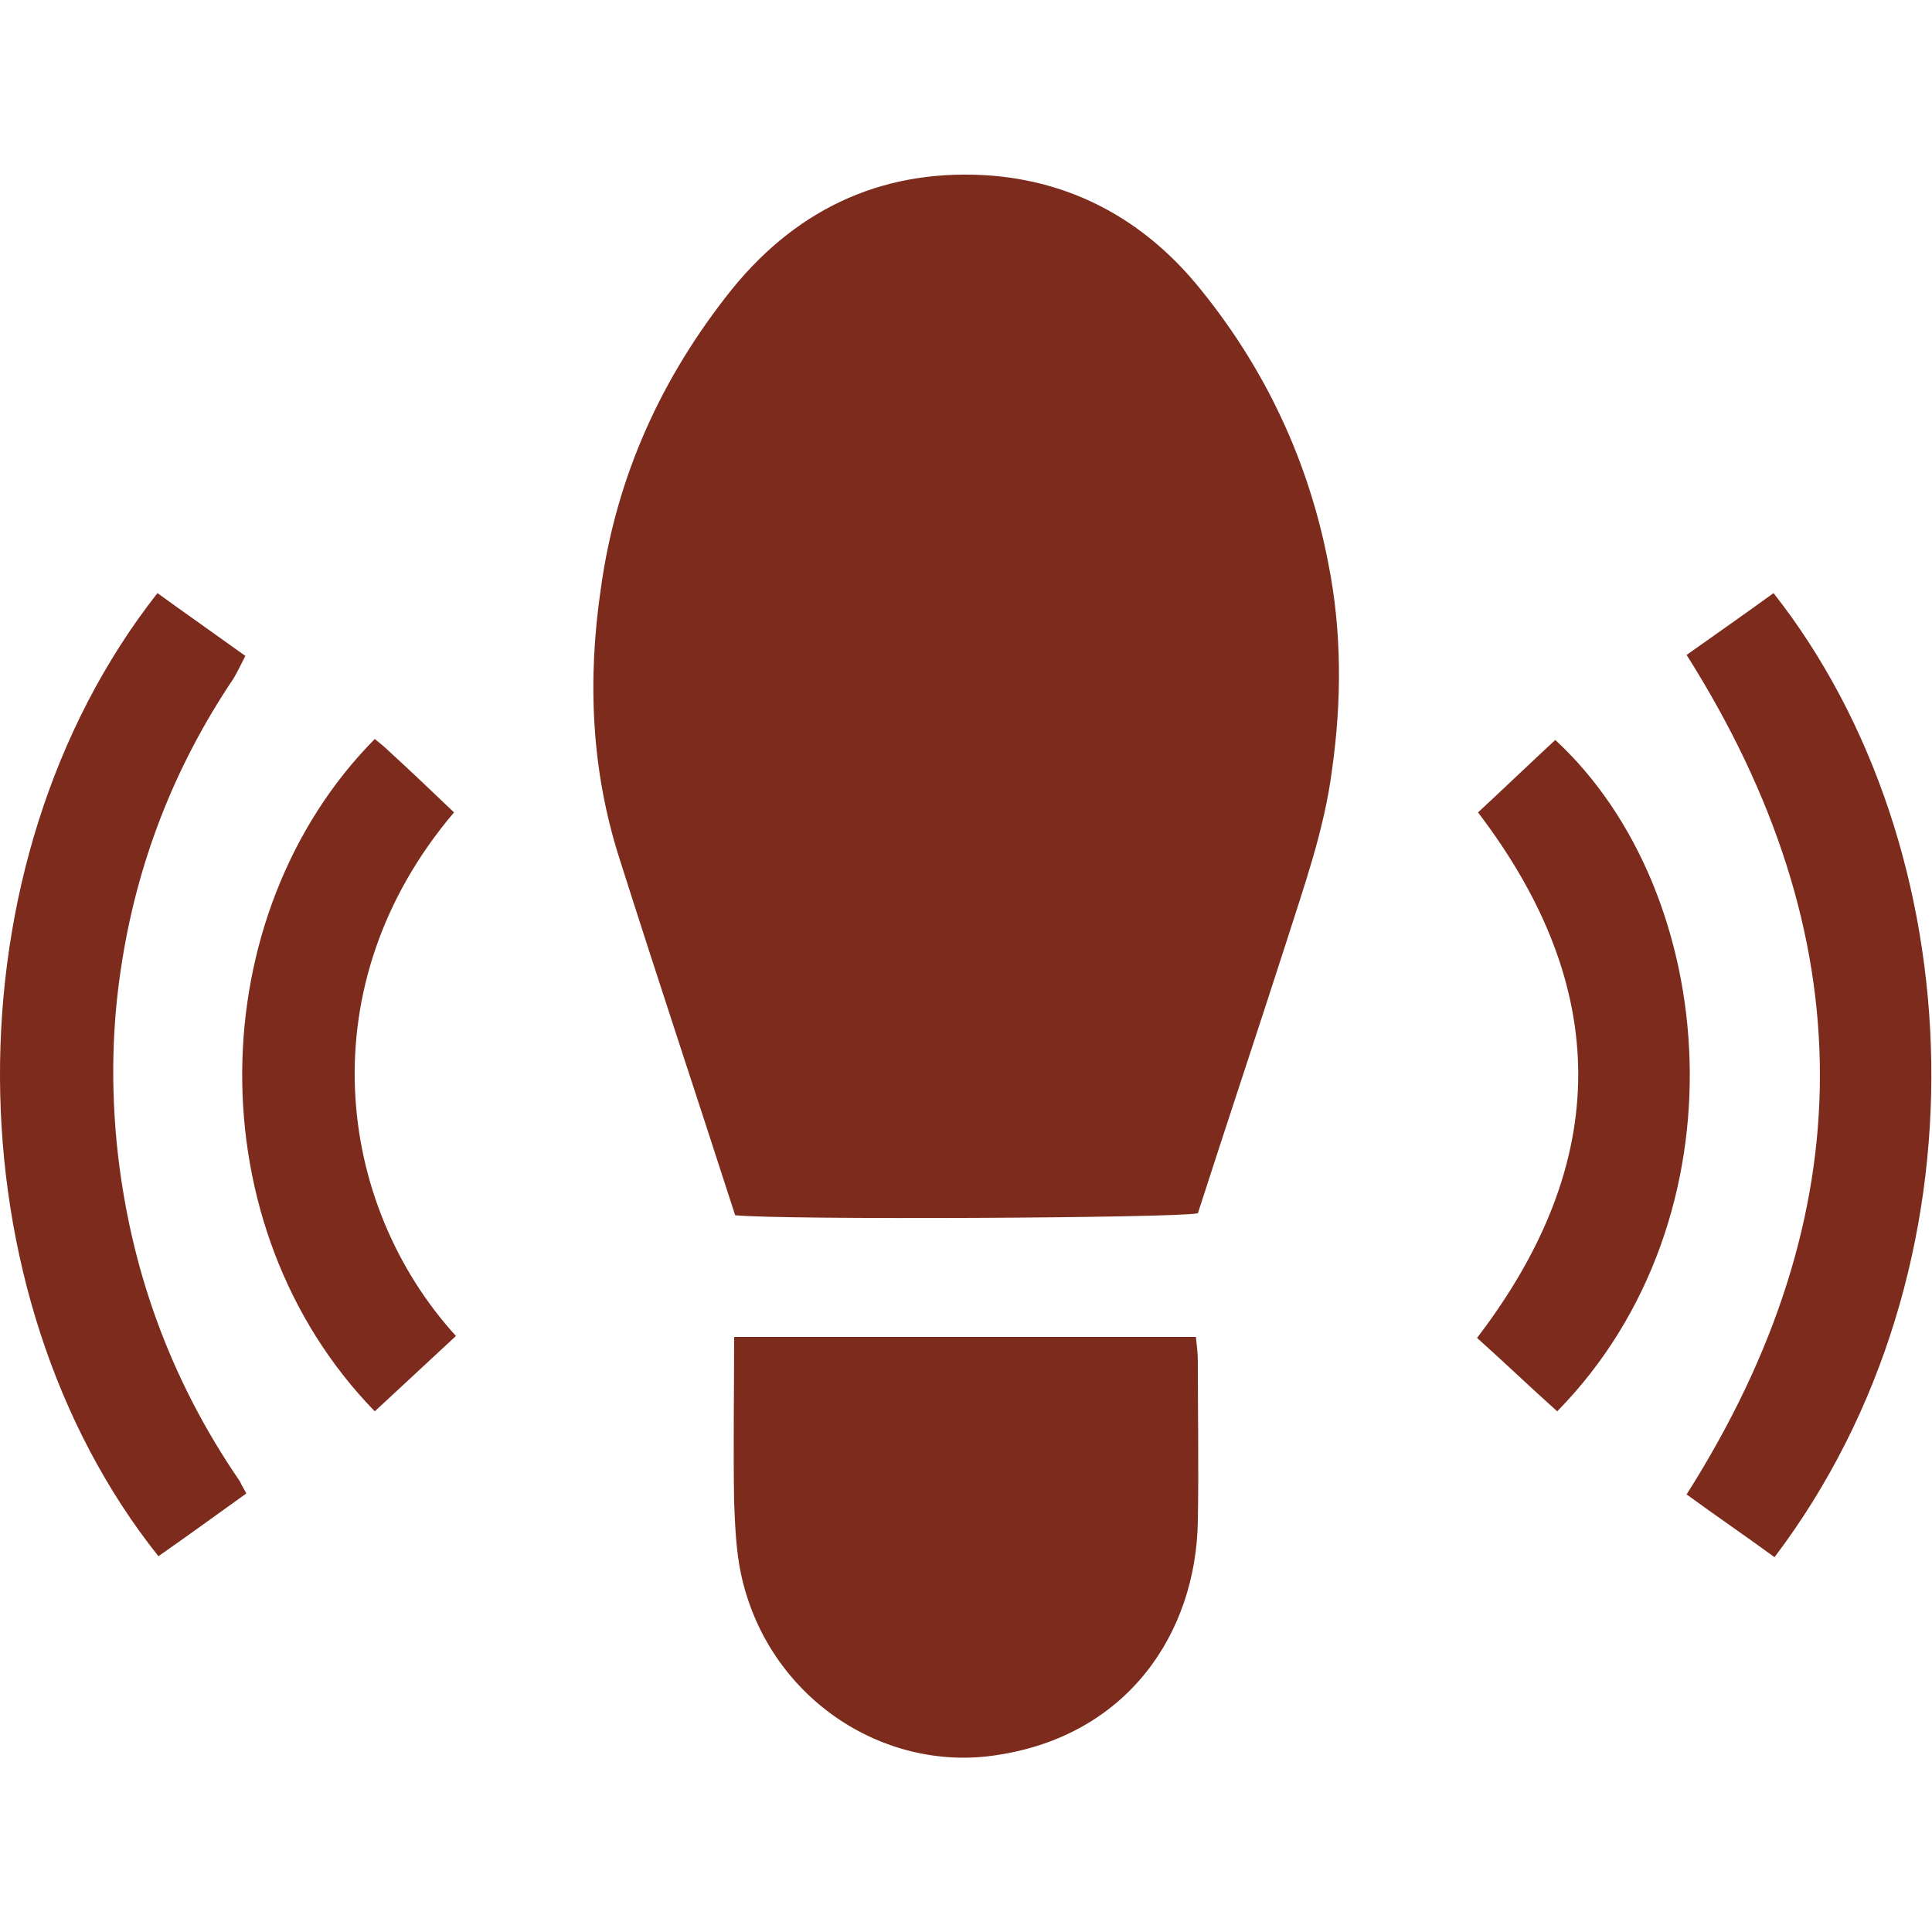 <svg width="70" height="70" viewBox="0 0 70 70" fill="none" xmlns="http://www.w3.org/2000/svg">
<g clip-path="url(#clip0_1283_9093)">
<path d="M26.636 44.03C25.236 39.69 23.801 35.385 22.436 31.08C21.421 27.895 21.281 24.64 21.771 21.315C22.331 17.255 23.976 13.65 26.531 10.465C28.981 7.455 32.166 6.055 36.016 6.37C39.096 6.65 41.616 8.12 43.541 10.535C45.886 13.44 47.426 16.765 48.126 20.405C48.616 22.855 48.616 25.375 48.266 27.86C47.986 30.065 47.251 32.095 46.586 34.195C45.536 37.45 44.451 40.705 43.401 43.96C42.561 44.135 28.281 44.205 26.636 44.03Z" fill="#7C2B1C"/>
<path d="M26.599 48.44C32.27 48.44 37.764 48.44 43.33 48.44C43.364 48.755 43.4 49.035 43.4 49.315C43.4 51.24 43.434 53.165 43.4 55.125C43.33 59.185 40.844 62.895 36.084 63.595C31.954 64.225 27.79 61.46 26.845 57.015C26.669 56.175 26.634 55.3 26.599 54.425C26.564 52.465 26.599 50.47 26.599 48.44Z" fill="#7C2B1C"/>
<path d="M8.925 54.11C7.805 54.915 6.79 55.65 5.74 56.385C-1.82 46.9 -1.995 31.29 5.705 21.49C6.72 22.225 7.77 22.96 8.89 23.765C8.75 24.045 8.61 24.325 8.47 24.57C6.3 27.79 4.935 31.325 4.375 35.14C4.06 37.24 4.025 39.34 4.235 41.475C4.69 45.92 6.16 49.98 8.68 53.655C8.715 53.725 8.785 53.865 8.925 54.11Z" fill="#7C2B1C"/>
<path d="M61.109 23.73C62.194 22.96 63.244 22.225 64.259 21.49C71.504 30.695 72.239 45.92 64.294 56.42C63.244 55.65 62.159 54.915 61.109 54.145C67.549 43.995 67.549 33.915 61.109 23.73Z" fill="#7C2B1C"/>
<path d="M13.579 26.775C13.79 26.95 13.93 27.055 14.069 27.195C14.874 27.93 15.68 28.7 16.45 29.435C11.13 35.7 12.18 43.645 16.52 48.405C15.54 49.315 14.559 50.225 13.579 51.135C7.069 44.45 7.279 33.145 13.579 26.775Z" fill="#7C2B1C"/>
<path d="M53.551 29.435C54.496 28.56 55.406 27.685 56.351 26.81C62.336 32.34 63.316 44.1 56.421 51.135C55.441 50.26 54.496 49.35 53.516 48.475C58.416 42.07 58.381 35.77 53.551 29.435Z" fill="#7C2B1C"/>
</g>
<defs>
<clipPath id="clip0_1283_9093">
<rect width="70" height="70" fill="white"/>
</clipPath>
</defs>
</svg>
